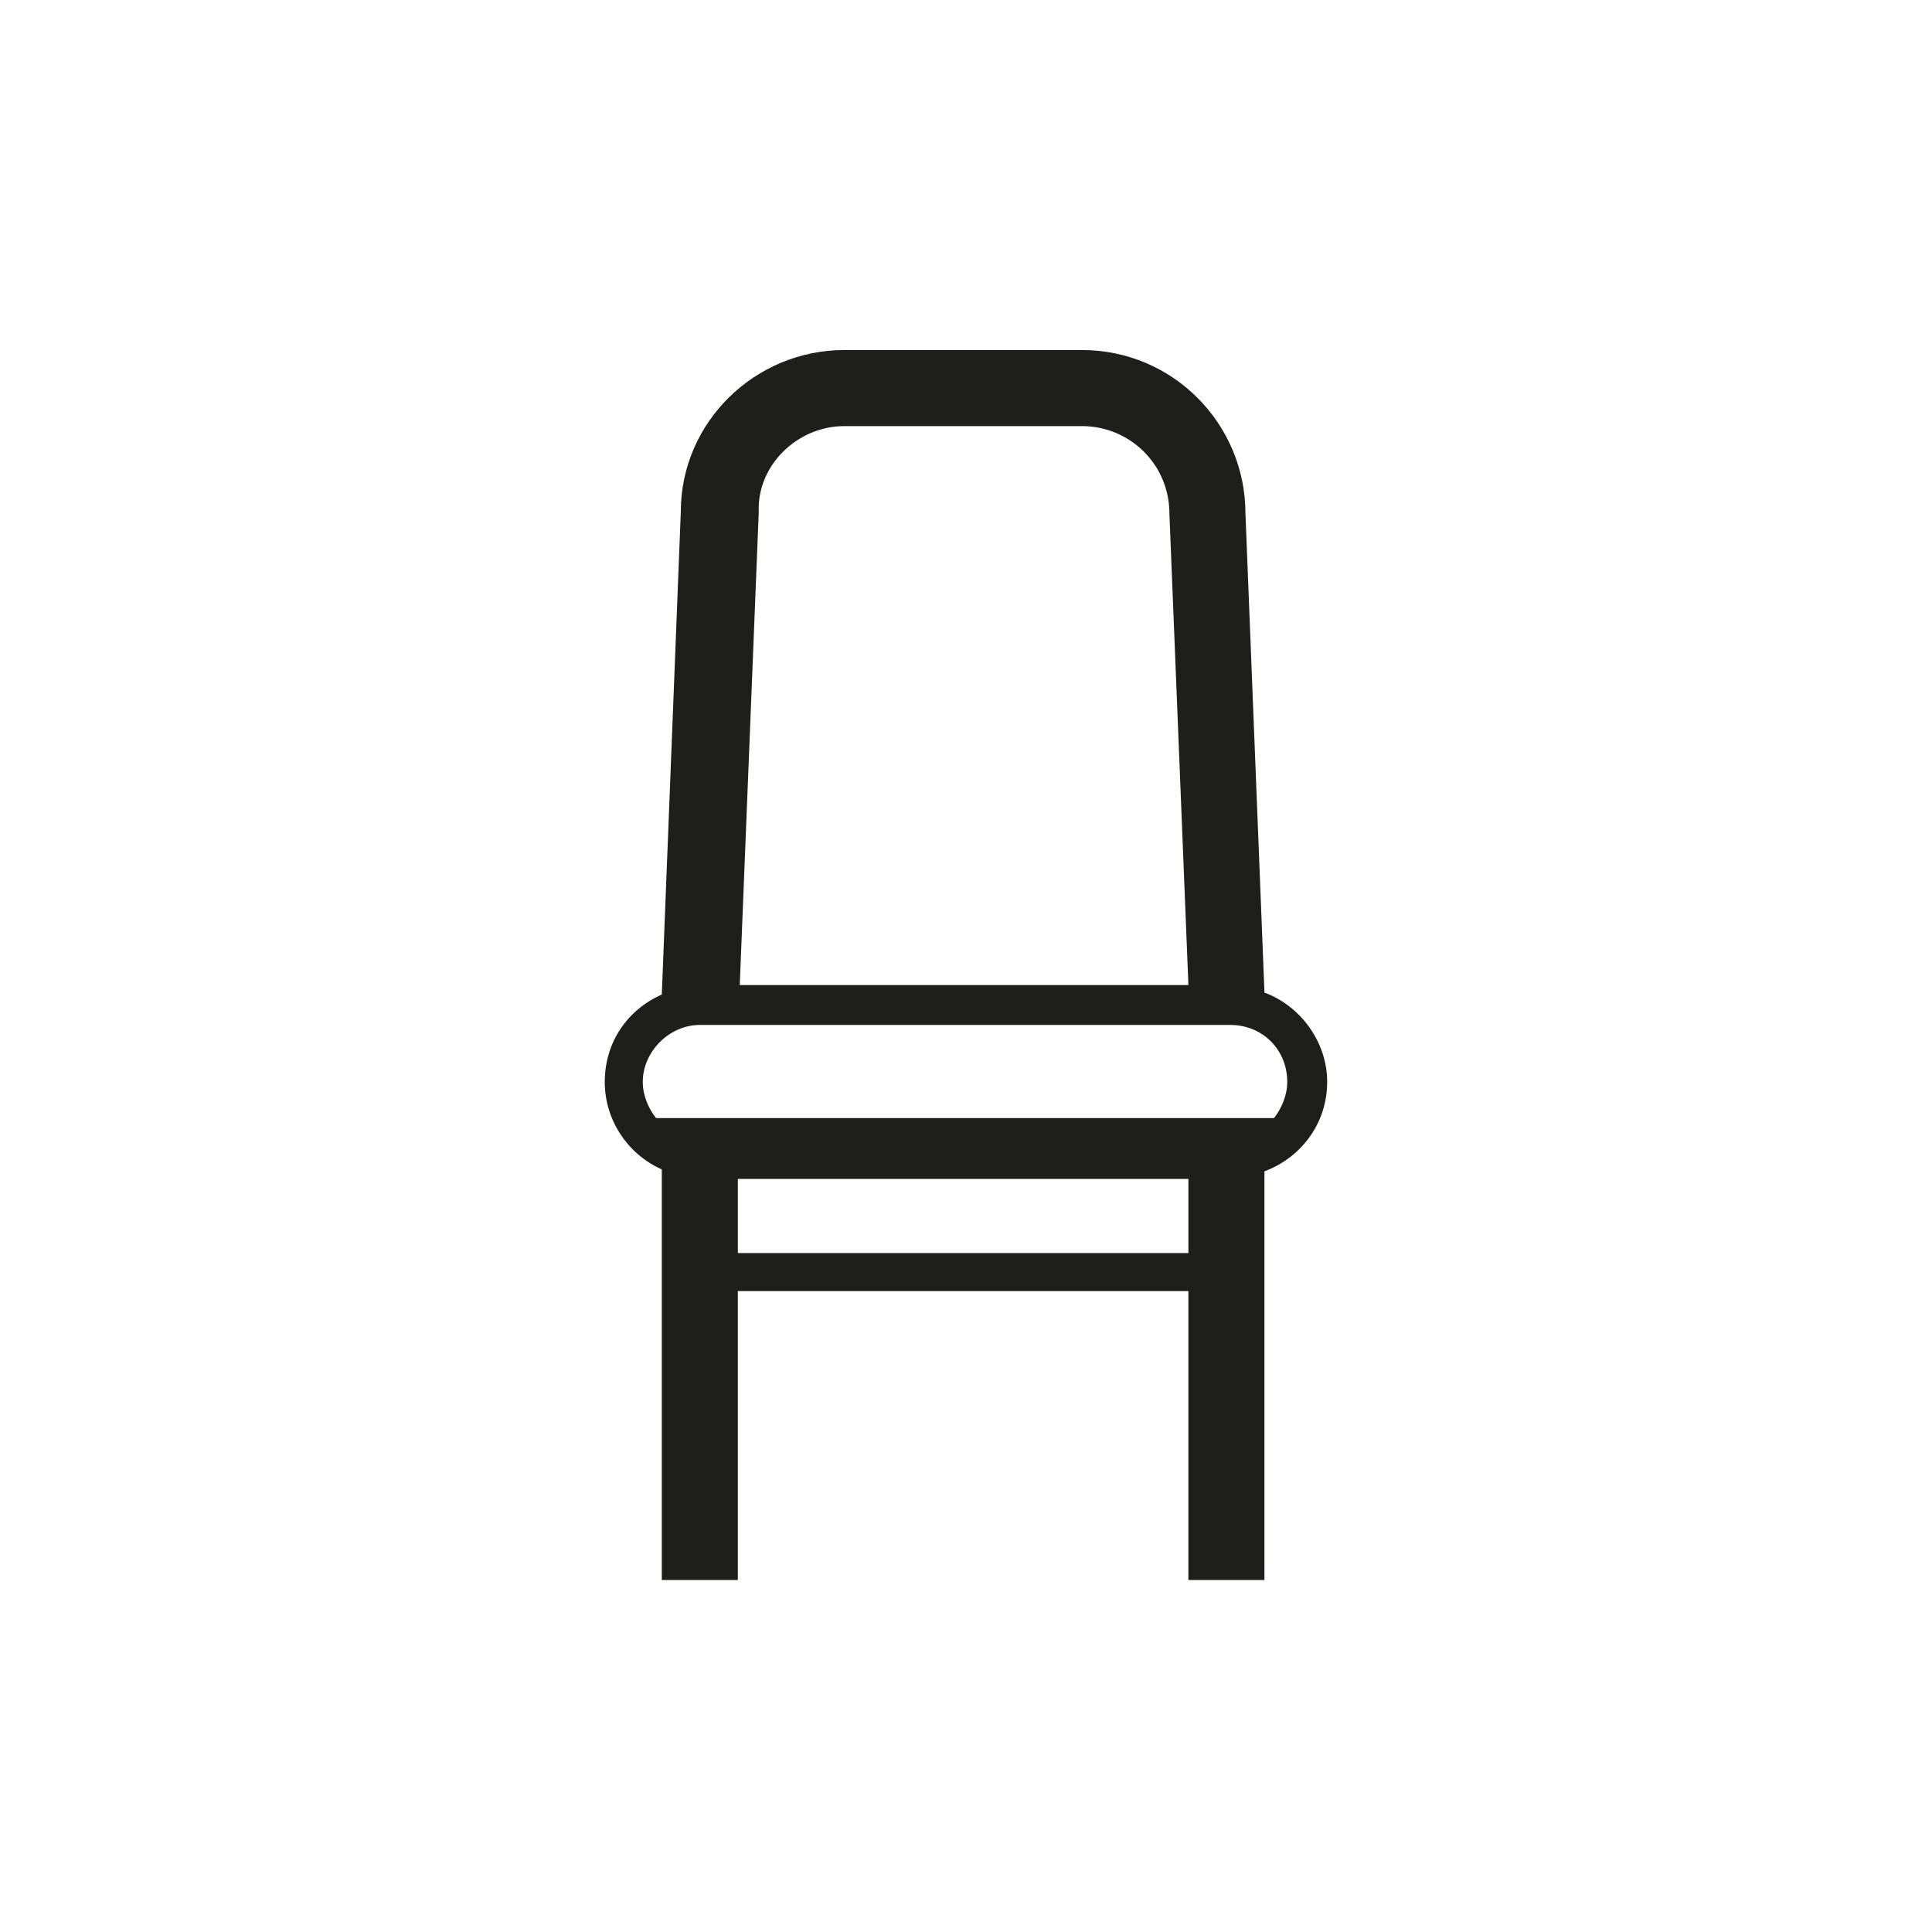 <?xml version="1.0" encoding="UTF-8"?>
<!-- The Best Svg Icon site in the world: iconSvg.co, Visit us! https://iconsvg.co -->
<svg width="800px" height="800px" version="1.1" viewBox="144 144 512 512" xmlns="http://www.w3.org/2000/svg">
 <path d="m495.72 430.73c0-10.578-7.055-20.152-16.625-23.68l-5.039-126.96c0-23.68-19.145-43.328-43.328-43.328h-62.977c-23.68 0-43.328 19.145-43.328 42.824l-5.039 127.97c-9.07 4.031-15.113 12.594-15.113 23.176 0 10.078 6.047 19.145 15.113 23.176v108.82h20.152v-76.578h119.4v76.578h20.152v-108.32c9.574-3.527 16.629-12.594 16.629-23.68zm-127.97-173.81h62.977c12.594 0 23.176 10.078 23.176 23.176l5.039 124.95h-118.9l5.039-125.45c-0.508-12.094 10.074-22.672 22.668-22.672zm-38.289 158.7h140.56c8.566 0 15.113 6.551 15.113 15.113 0 3.527-1.512 7.055-3.527 9.574h-163.74c-2.016-2.519-3.527-6.047-3.527-9.574 0.004-8.059 7.055-15.113 15.117-15.113zm10.078 60.457v-19.648h119.4v19.648z" fill="#1e1e1b"/>
</svg>